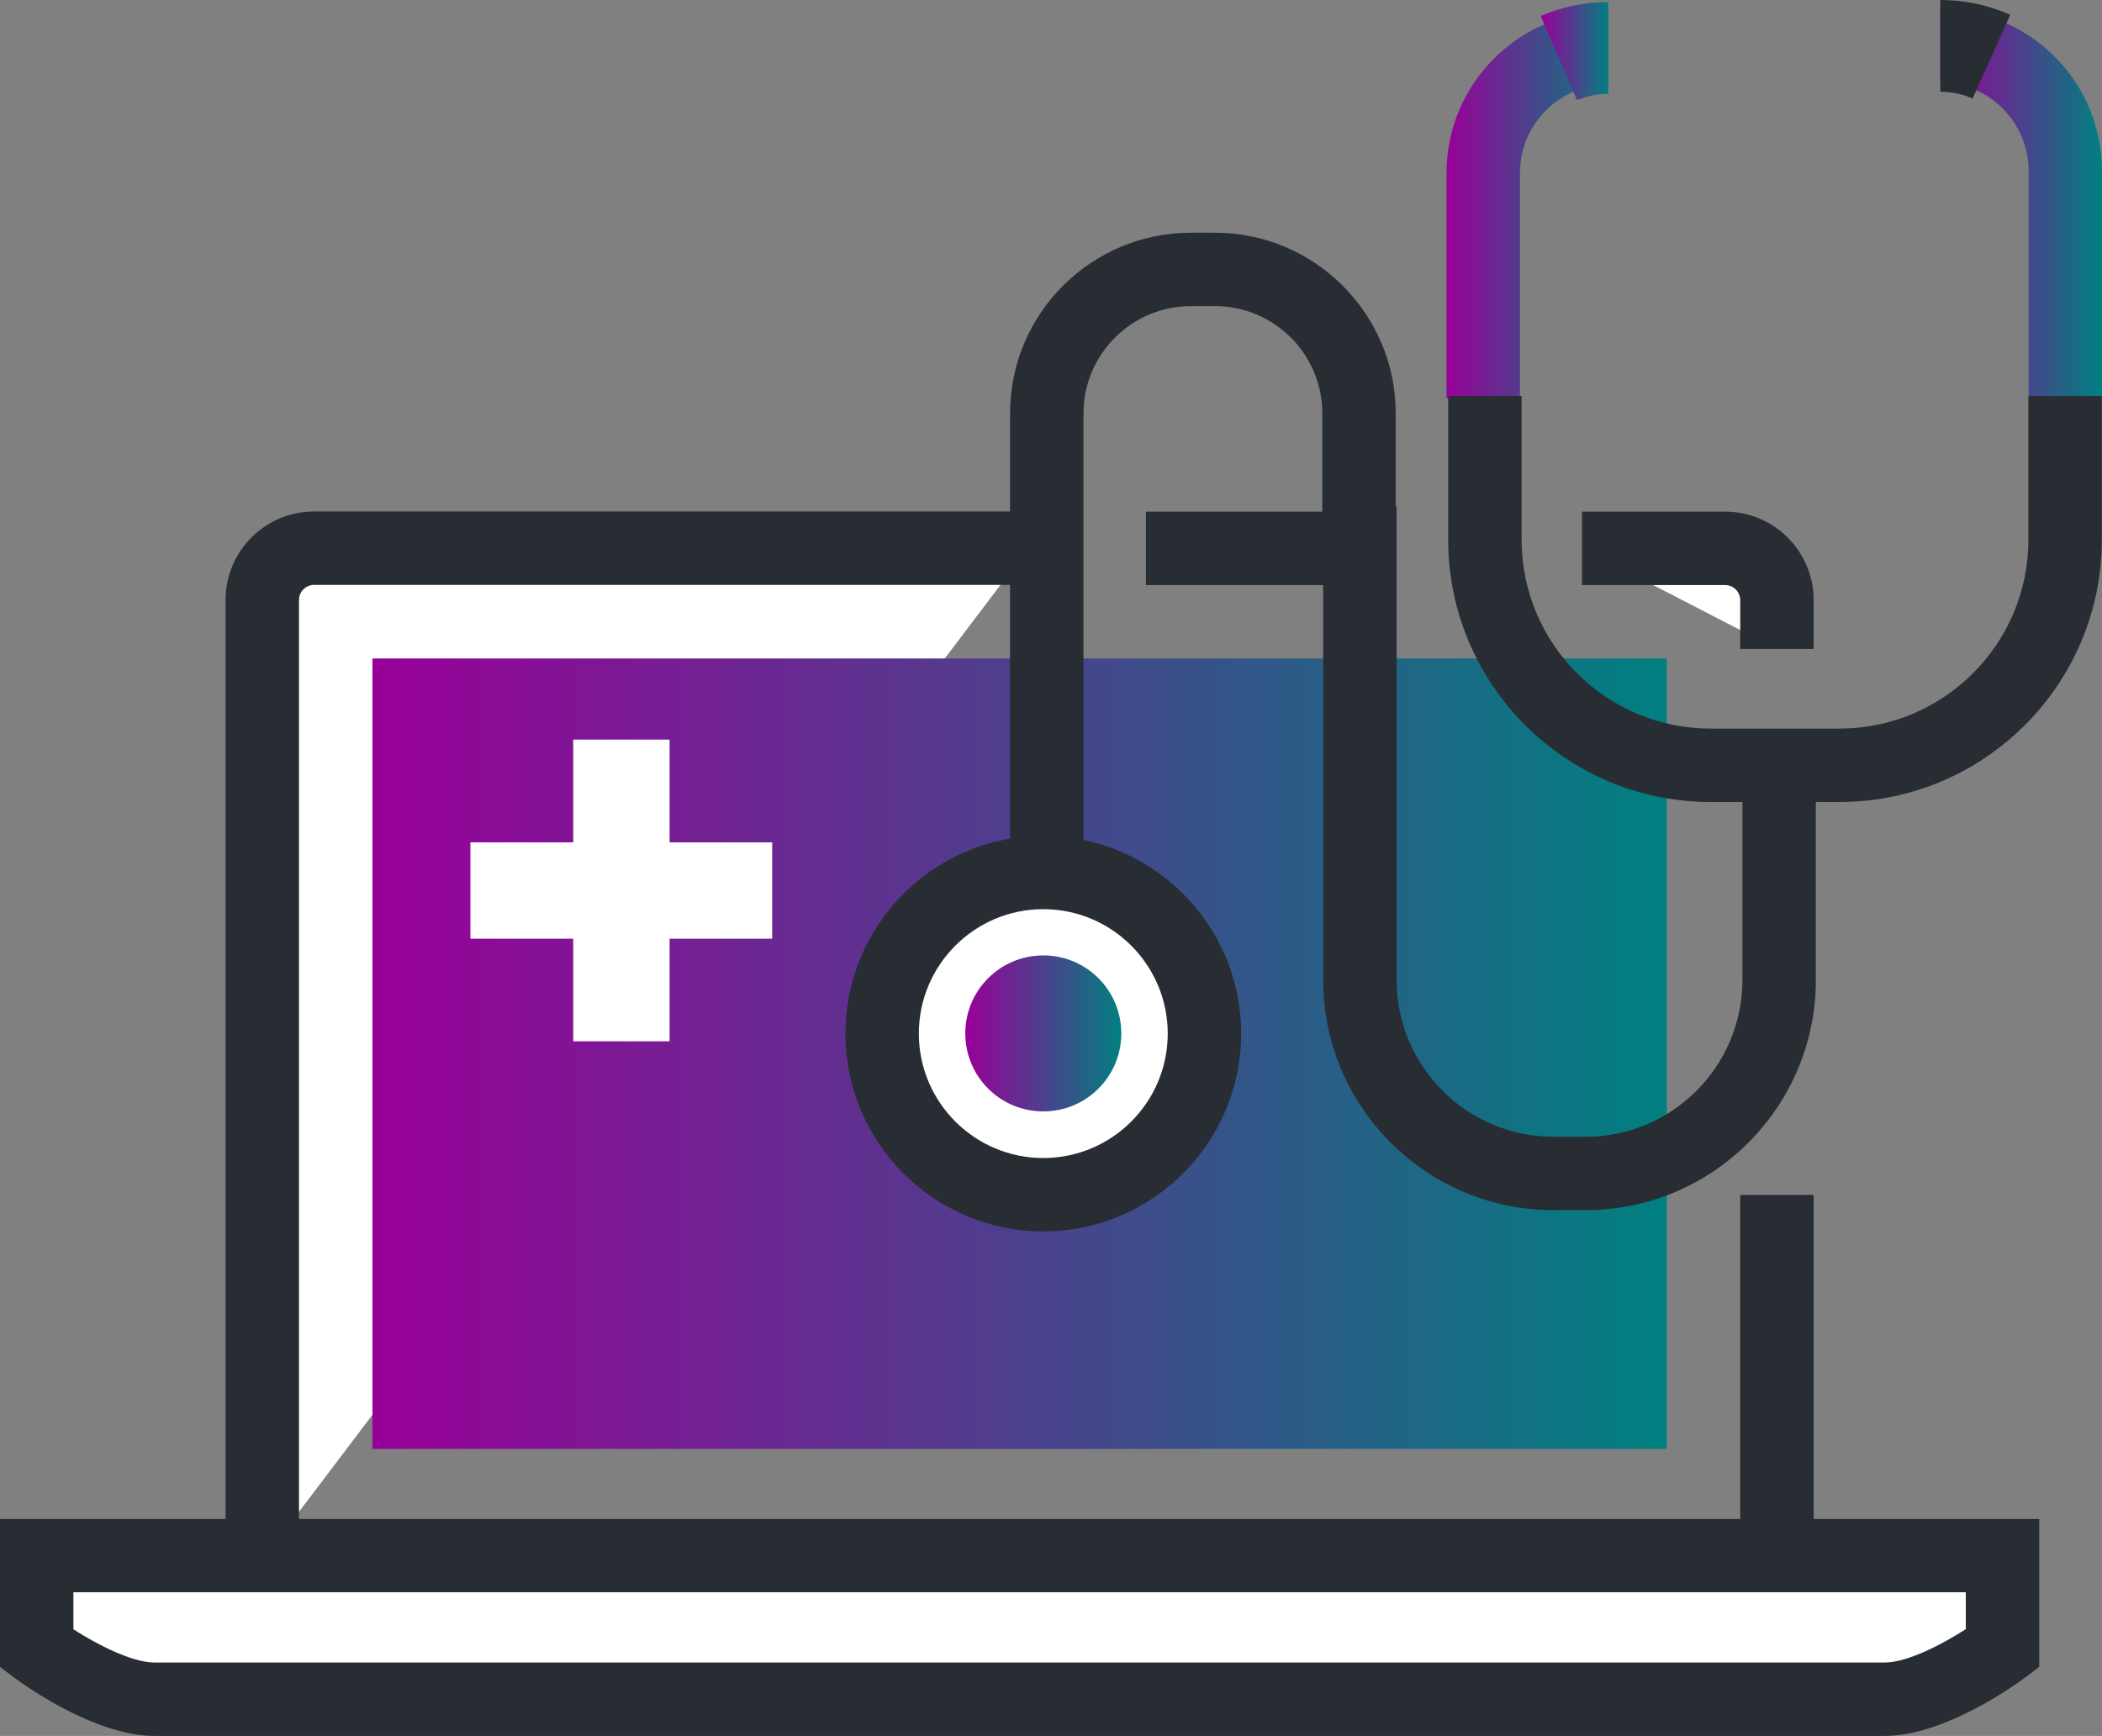 <?xml version="1.0" encoding="UTF-8"?>
<svg id="Layer_2" data-name="Layer 2" xmlns="http://www.w3.org/2000/svg" xmlns:xlink="http://www.w3.org/1999/xlink" viewBox="0 0 114.52 94.59">
  <rect x="0" y="0" width="114.52" height="94.59" fill="#808080" stroke="none"/>
  <defs>
    <style>
      .cls-1 {
        fill: url(#linear-gradient);
      }

      .cls-1, .cls-2, .cls-3, .cls-4, .cls-5, .cls-6, .cls-7 {
        stroke-width: 0px;
      }

      .cls-2 {
        fill: url(#linear-gradient-4);
      }

      .cls-3 {
        fill: url(#linear-gradient-2);
      }

      .cls-4 {
        fill: url(#linear-gradient-3);
      }

      .cls-5 {
        fill: url(#linear-gradient-5);
      }

      .cls-6 {
        fill: #282d33;
      }

      .cls-7 {
        fill: #fff;
      }
    </style>
    <linearGradient id="linear-gradient" x1="20.29" y1="57.41" x2="90.81" y2="57.41" gradientUnits="userSpaceOnUse">
      <stop offset="0" stop-color="#909"/>
      <stop offset="1" stop-color="teal"/>
    </linearGradient>
    <linearGradient id="linear-gradient-2" x1="52.59" y1="56.31" x2="61.09" y2="56.31" xlink:href="#linear-gradient"/>
    <linearGradient id="linear-gradient-3" x1="105.71" y1="11.05" x2="114.52" y2="11.05" xlink:href="#linear-gradient"/>
    <linearGradient id="linear-gradient-4" x1="78.81" y1="11.16" x2="87.62" y2="11.16" xlink:href="#linear-gradient"/>
    <linearGradient id="linear-gradient-5" x1="83.94" y1="2.78" x2="87.62" y2="2.78" xlink:href="#linear-gradient"/>
  </defs>
  <g id="Layer_1-2" data-name="Layer 1">
    <g>
      <g>
        <rect class="cls-6" x="94.81" y="65.11" width="4" height="19.92"/>
        <g>
          <path class="cls-7" d="m86.19,29.88h7.8c1.56,0,2.82,1.26,2.82,2.82v2.66"/>
          <path class="cls-6" d="m98.81,35.36h-4v-2.66c0-.45-.37-.82-.82-.82h-7.8v-4h7.8c2.66,0,4.82,2.16,4.82,4.82v2.66Z"/>
        </g>
        <rect class="cls-6" x="62.43" y="27.88" width="11.42" height="4"/>
        <g>
          <path class="cls-7" d="m14.29,85.02v-52.33c0-1.56,1.27-2.82,2.82-2.82h38.91"/>
          <path class="cls-6" d="m16.29,85.02h-4v-52.33c0-2.66,2.16-4.82,4.82-4.82h38.91v4H17.11c-.45,0-.82.37-.82.82v52.33Z"/>
        </g>
        <rect class="cls-1" x="20.29" y="35.88" width="70.52" height="43.07"/>
        <g>
          <path class="cls-7" d="m2,84.76v5.06s3.7,2.76,6.42,2.76h94.26c2.72,0,6.42-2.76,6.42-2.76v-5.06H2Z"/>
          <path class="cls-6" d="m102.68,94.59H8.42c-3.29,0-7.19-2.84-7.62-3.16l-.8-.6v-8.06h111.1v8.06l-.8.6c-.43.32-4.33,3.16-7.62,3.16Zm-98.68-5.81c1.32.85,3.21,1.81,4.42,1.81h94.26c1.24,0,3.17-1.01,4.42-1.82v-2.01H4v2.01Z"/>
        </g>
      </g>
      <g>
        <path class="cls-6" d="m86.39,65.94h-1.76c-6.91,0-12.54-5.62-12.54-12.54v-25.8h4v25.8c0,4.71,3.83,8.54,8.54,8.54h1.76c4.71,0,8.54-3.83,8.54-8.54v-12.29h4v12.29c0,6.91-5.62,12.54-12.54,12.54Z"/>
        <path class="cls-6" d="m59.03,47.74h-4v-25.22c0-5.43,4.42-9.84,9.85-9.84h1.31c5.43,0,9.85,4.42,9.85,9.84v9.36h-4v-9.36c0-3.22-2.62-5.84-5.85-5.84h-1.31c-3.22,0-5.85,2.62-5.85,5.84v25.22Z"/>
        <g>
          <path class="cls-7" d="m48.06,56.31c0,4.85,3.93,8.78,8.78,8.78s8.78-3.93,8.78-8.78-3.93-8.78-8.78-8.78-8.78,3.93-8.78,8.78Z"/>
          <path class="cls-6" d="m56.84,67.1c-5.95,0-10.78-4.84-10.78-10.78s4.84-10.78,10.78-10.78,10.78,4.84,10.78,10.78-4.84,10.78-10.78,10.78Zm0-17.56c-3.74,0-6.78,3.04-6.78,6.78s3.04,6.78,6.78,6.78,6.78-3.04,6.78-6.78-3.04-6.78-6.78-6.78Z"/>
        </g>
        <path class="cls-3" d="m52.59,56.31c0,2.35,1.9,4.25,4.25,4.25s4.25-1.9,4.25-4.25-1.9-4.25-4.25-4.25-4.25,1.9-4.25,4.25Z"/>
        <g>
          <path class="cls-4" d="m114.52,21.59h-4v-12.28c0-2.65-2.16-4.81-4.81-4.81V.5c4.86,0,8.81,3.95,8.81,8.81v12.28Z"/>
          <g>
            <path class="cls-2" d="m82.81,21.7h-4v-12.28c0-4.86,3.95-8.81,8.81-8.81v4c-2.65,0-4.81,2.16-4.81,4.81v12.28Z"/>
            <path class="cls-5" d="m85.92,5.46l-1.98-4.59c1.17-.5,2.41-.76,3.68-.76v5c-.59,0-1.17.12-1.7.35Z"/>
          </g>
          <path class="cls-6" d="m100.22,43.7h-7.03c-7.88,0-14.29-6.41-14.29-14.29v-7.83h4v7.83c0,5.68,4.62,10.29,10.29,10.29h7.03c5.68,0,10.29-4.62,10.29-10.29v-7.83h4v7.83c0,7.88-6.41,14.29-14.29,14.29Z"/>
          <path class="cls-6" d="m107.47,5.37c-.55-.25-1.14-.37-1.76-.37V0c1.33,0,2.61.27,3.81.81l-2.05,4.56Z"/>
        </g>
      </g>
      <g>
        <rect class="cls-7" x="31.23" y="40.3" width="5.25" height="16.44"/>
        <rect class="cls-7" x="25.63" y="45.9" width="16.44" height="5.25"/>
      </g>
    </g>
  </g>
</svg>